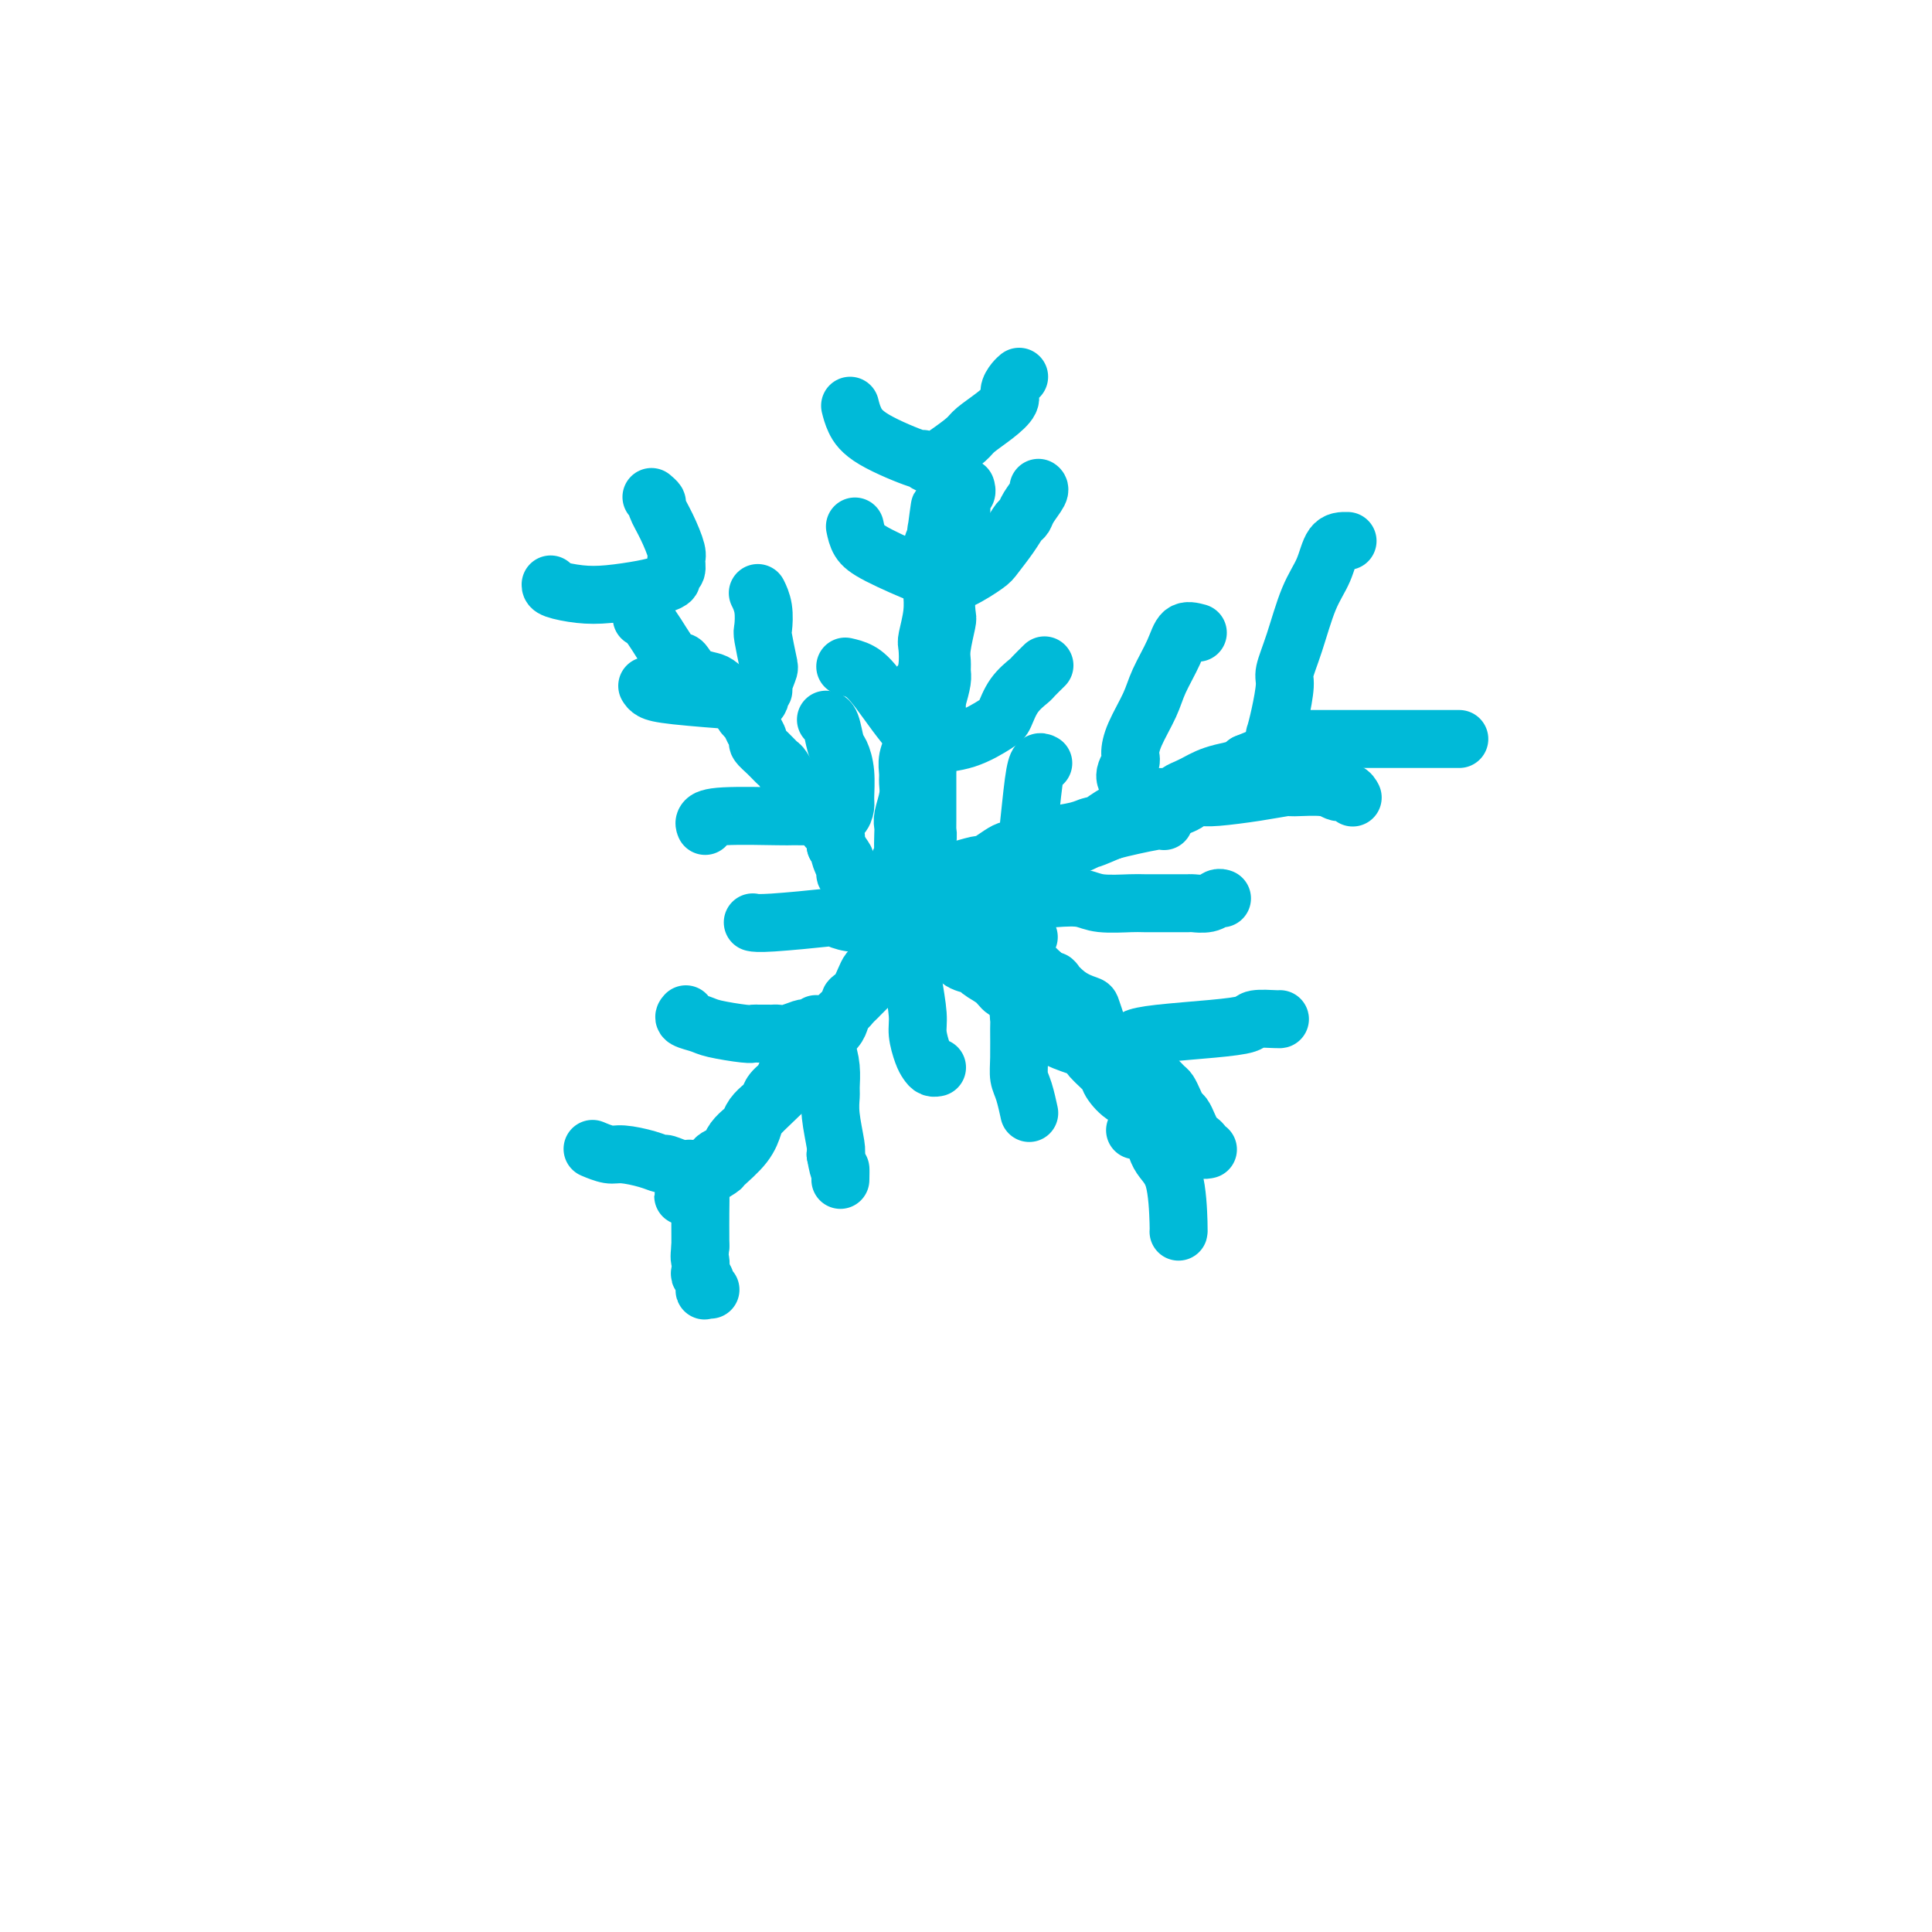 <svg viewBox='0 0 400 400' version='1.1' xmlns='http://www.w3.org/2000/svg' xmlns:xlink='http://www.w3.org/1999/xlink'><g fill='none' stroke='#00BAD8' stroke-width='12' stroke-linecap='round' stroke-linejoin='round'><path d='M133,128c-0.120,-0.051 -0.240,-0.103 0,0c0.240,0.103 0.840,0.360 2,2c1.160,1.640 2.881,4.663 4,6c1.119,1.337 1.636,0.987 2,1c0.364,0.013 0.576,0.390 1,1c0.424,0.610 1.059,1.452 2,2c0.941,0.548 2.189,0.800 3,1c0.811,0.200 1.187,0.346 2,1c0.813,0.654 2.064,1.814 3,3c0.936,1.186 1.556,2.397 2,3c0.444,0.603 0.713,0.598 1,1c0.287,0.402 0.592,1.211 1,2c0.408,0.789 0.921,1.557 1,2c0.079,0.443 -0.274,0.559 0,1c0.274,0.441 1.177,1.206 2,2c0.823,0.794 1.568,1.616 2,2c0.432,0.384 0.552,0.328 1,1c0.448,0.672 1.223,2.071 2,3c0.777,0.929 1.556,1.387 2,2c0.444,0.613 0.553,1.382 1,2c0.447,0.618 1.230,1.085 2,2c0.770,0.915 1.526,2.276 2,3c0.474,0.724 0.666,0.810 1,1c0.334,0.190 0.810,0.483 1,1c0.190,0.517 0.095,1.259 0,2'/><path d='M173,175c3.411,4.924 1.440,2.235 1,2c-0.440,-0.235 0.652,1.983 1,3c0.348,1.017 -0.046,0.832 0,1c0.046,0.168 0.533,0.688 1,1c0.467,0.312 0.914,0.417 1,1c0.086,0.583 -0.188,1.645 0,2c0.188,0.355 0.839,0.003 1,0c0.161,-0.003 -0.168,0.343 0,1c0.168,0.657 0.833,1.625 1,2c0.167,0.375 -0.166,0.157 0,0c0.166,-0.157 0.829,-0.252 1,0c0.171,0.252 -0.150,0.852 0,1c0.150,0.148 0.771,-0.157 1,0c0.229,0.157 0.065,0.774 0,1c-0.065,0.226 -0.032,0.061 0,0c0.032,-0.061 0.061,-0.016 0,0c-0.061,0.016 -0.213,0.004 0,0c0.213,-0.004 0.789,0.000 1,0c0.211,-0.000 0.055,-0.004 0,0c-0.055,0.004 -0.011,0.016 0,0c0.011,-0.016 -0.011,-0.061 0,0c0.011,0.061 0.056,0.227 0,0c-0.056,-0.227 -0.211,-0.848 0,-1c0.211,-0.152 0.789,0.165 1,0c0.211,-0.165 0.057,-0.814 0,-1c-0.057,-0.186 -0.016,0.090 0,0c0.016,-0.090 0.008,-0.545 0,-1'/><path d='M183,187c0.393,-0.644 0.876,-0.754 1,-1c0.124,-0.246 -0.110,-0.630 0,-1c0.110,-0.370 0.564,-0.728 1,-1c0.436,-0.272 0.853,-0.458 1,-1c0.147,-0.542 0.025,-1.439 0,-2c-0.025,-0.561 0.046,-0.787 0,-1c-0.046,-0.213 -0.208,-0.414 0,-1c0.208,-0.586 0.787,-1.559 1,-2c0.213,-0.441 0.061,-0.351 0,-1c-0.061,-0.649 -0.030,-2.036 0,-3c0.030,-0.964 0.061,-1.503 0,-2c-0.061,-0.497 -0.214,-0.951 0,-2c0.214,-1.049 0.793,-2.694 1,-4c0.207,-1.306 0.040,-2.274 0,-3c-0.040,-0.726 0.046,-1.210 0,-2c-0.046,-0.790 -0.223,-1.886 0,-3c0.223,-1.114 0.847,-2.248 1,-3c0.153,-0.752 -0.166,-1.123 0,-2c0.166,-0.877 0.815,-2.259 1,-4c0.185,-1.741 -0.095,-3.839 0,-5c0.095,-1.161 0.565,-1.384 1,-2c0.435,-0.616 0.834,-1.626 1,-3c0.166,-1.374 0.097,-3.111 0,-4c-0.097,-0.889 -0.222,-0.930 0,-2c0.222,-1.070 0.792,-3.168 1,-5c0.208,-1.832 0.055,-3.397 0,-4c-0.055,-0.603 -0.012,-0.244 0,-1c0.012,-0.756 -0.007,-2.625 0,-4c0.007,-1.375 0.040,-2.255 0,-3c-0.040,-0.745 -0.154,-1.356 0,-2c0.154,-0.644 0.577,-1.322 1,-2'/><path d='M194,111c1.095,-10.692 0.331,-4.422 0,-2c-0.331,2.422 -0.229,0.995 0,0c0.229,-0.995 0.586,-1.558 1,-2c0.414,-0.442 0.886,-0.763 1,-1c0.114,-0.237 -0.128,-0.389 0,-1c0.128,-0.611 0.627,-1.679 1,-2c0.373,-0.321 0.622,0.106 1,0c0.378,-0.106 0.886,-0.746 1,-1c0.114,-0.254 -0.166,-0.122 0,0c0.166,0.122 0.778,0.232 1,0c0.222,-0.232 0.056,-0.808 0,-1c-0.056,-0.192 0.000,-0.002 0,0c-0.000,0.002 -0.057,-0.184 0,0c0.057,0.184 0.227,0.739 0,1c-0.227,0.261 -0.849,0.227 -1,1c-0.151,0.773 0.171,2.352 0,3c-0.171,0.648 -0.834,0.366 -1,1c-0.166,0.634 0.166,2.184 0,4c-0.166,1.816 -0.828,3.898 -1,5c-0.172,1.102 0.146,1.226 0,2c-0.146,0.774 -0.757,2.199 -1,4c-0.243,1.801 -0.118,3.977 0,5c0.118,1.023 0.228,0.891 0,2c-0.228,1.109 -0.796,3.457 -1,5c-0.204,1.543 -0.044,2.279 0,3c0.044,0.721 -0.027,1.425 0,2c0.027,0.575 0.150,1.021 0,2c-0.150,0.979 -0.575,2.489 -1,4'/><path d='M194,145c-0.869,6.815 -0.040,2.354 0,2c0.040,-0.354 -0.707,3.400 -1,5c-0.293,1.600 -0.131,1.047 0,1c0.131,-0.047 0.231,0.413 0,1c-0.231,0.587 -0.794,1.303 -1,2c-0.206,0.697 -0.055,1.375 0,2c0.055,0.625 0.015,1.196 0,2c-0.015,0.804 -0.004,1.841 0,3c0.004,1.159 0.001,2.439 0,3c-0.001,0.561 0.001,0.404 0,1c-0.001,0.596 -0.004,1.946 0,3c0.004,1.054 0.015,1.812 0,2c-0.015,0.188 -0.057,-0.194 0,0c0.057,0.194 0.211,0.964 0,2c-0.211,1.036 -0.788,2.338 -1,3c-0.212,0.662 -0.061,0.683 0,1c0.061,0.317 0.030,0.932 0,2c-0.030,1.068 -0.061,2.591 0,3c0.061,0.409 0.212,-0.297 0,0c-0.212,0.297 -0.789,1.596 -1,2c-0.211,0.404 -0.057,-0.088 0,0c0.057,0.088 0.015,0.756 0,1c-0.015,0.244 -0.004,0.066 0,0c0.004,-0.066 0.001,-0.019 0,0c-0.001,0.019 -0.001,0.009 0,0'/><path d='M190,186c-0.606,6.407 -0.122,1.924 0,0c0.122,-1.924 -0.118,-1.289 0,-1c0.118,0.289 0.594,0.232 1,0c0.406,-0.232 0.743,-0.639 1,-1c0.257,-0.361 0.434,-0.675 1,-1c0.566,-0.325 1.522,-0.660 2,-1c0.478,-0.340 0.477,-0.686 1,-1c0.523,-0.314 1.569,-0.596 3,-1c1.431,-0.404 3.248,-0.931 4,-1c0.752,-0.069 0.440,0.318 1,0c0.560,-0.318 1.993,-1.342 3,-2c1.007,-0.658 1.590,-0.950 2,-1c0.410,-0.050 0.648,0.142 1,0c0.352,-0.142 0.819,-0.616 2,-1c1.181,-0.384 3.075,-0.676 4,-1c0.925,-0.324 0.883,-0.681 2,-1c1.117,-0.319 3.395,-0.601 5,-1c1.605,-0.399 2.536,-0.915 3,-1c0.464,-0.085 0.462,0.261 1,0c0.538,-0.261 1.615,-1.131 3,-2c1.385,-0.869 3.077,-1.738 4,-2c0.923,-0.262 1.076,0.085 2,0c0.924,-0.085 2.618,-0.600 4,-1c1.382,-0.400 2.453,-0.685 3,-1c0.547,-0.315 0.571,-0.662 1,-1c0.429,-0.338 1.264,-0.668 2,-1c0.736,-0.332 1.374,-0.666 2,-1c0.626,-0.334 1.240,-0.667 2,-1c0.760,-0.333 1.666,-0.667 3,-1c1.334,-0.333 3.095,-0.667 4,-1c0.905,-0.333 0.952,-0.667 1,-1'/><path d='M258,158c11.153,-4.576 5.035,-2.014 3,-1c-2.035,1.014 0.013,0.482 1,0c0.987,-0.482 0.912,-0.914 1,-1c0.088,-0.086 0.338,0.173 1,0c0.662,-0.173 1.736,-0.778 2,-1c0.264,-0.222 -0.283,-0.059 0,0c0.283,0.059 1.396,0.016 2,0c0.604,-0.016 0.698,-0.005 1,0c0.302,0.005 0.810,0.005 1,0c0.190,-0.005 0.062,-0.017 0,0c-0.062,0.017 -0.058,0.061 0,0c0.058,-0.061 0.171,-0.226 0,0c-0.171,0.226 -0.626,0.844 -1,1c-0.374,0.156 -0.668,-0.152 -1,0c-0.332,0.152 -0.703,0.762 -1,1c-0.297,0.238 -0.521,0.104 -1,0c-0.479,-0.104 -1.214,-0.179 -2,0c-0.786,0.179 -1.623,0.610 -2,1c-0.377,0.390 -0.294,0.738 -1,1c-0.706,0.262 -2.202,0.437 -4,1c-1.798,0.563 -3.898,1.513 -5,2c-1.102,0.487 -1.204,0.512 -2,1c-0.796,0.488 -2.284,1.440 -3,2c-0.716,0.560 -0.659,0.727 -1,1c-0.341,0.273 -1.080,0.653 -2,1c-0.920,0.347 -2.020,0.660 -3,1c-0.980,0.340 -1.841,0.707 -3,1c-1.159,0.293 -2.617,0.512 -4,1c-1.383,0.488 -2.692,1.244 -4,2'/><path d='M230,172c-6.498,2.824 -3.743,1.386 -3,1c0.743,-0.386 -0.526,0.282 -2,1c-1.474,0.718 -3.153,1.488 -5,2c-1.847,0.512 -3.863,0.767 -5,1c-1.137,0.233 -1.394,0.443 -2,1c-0.606,0.557 -1.560,1.459 -2,2c-0.440,0.541 -0.365,0.720 -1,1c-0.635,0.280 -1.981,0.663 -3,1c-1.019,0.337 -1.712,0.630 -3,1c-1.288,0.370 -3.172,0.817 -4,1c-0.828,0.183 -0.600,0.102 -1,0c-0.400,-0.102 -1.427,-0.223 -2,0c-0.573,0.223 -0.693,0.792 -1,1c-0.307,0.208 -0.800,0.056 -1,0c-0.200,-0.056 -0.107,-0.016 0,0c0.107,0.016 0.228,0.007 0,0c-0.228,-0.007 -0.805,-0.013 -1,0c-0.195,0.013 -0.006,0.045 0,0c0.006,-0.045 -0.170,-0.167 0,0c0.170,0.167 0.685,0.621 1,1c0.315,0.379 0.429,0.681 1,1c0.571,0.319 1.600,0.653 2,1c0.400,0.347 0.173,0.707 1,1c0.827,0.293 2.709,0.517 4,1c1.291,0.483 1.989,1.223 3,2c1.011,0.777 2.333,1.590 3,2c0.667,0.410 0.680,0.418 1,1c0.320,0.582 0.949,1.738 2,3c1.051,1.262 2.526,2.631 4,4'/><path d='M216,202c3.736,2.706 2.076,0.970 2,1c-0.076,0.030 1.431,1.828 3,3c1.569,1.172 3.201,1.720 4,2c0.799,0.280 0.764,0.291 1,1c0.236,0.709 0.742,2.116 1,3c0.258,0.884 0.267,1.244 1,2c0.733,0.756 2.189,1.908 3,3c0.811,1.092 0.977,2.123 2,3c1.023,0.877 2.904,1.600 4,2c1.096,0.400 1.407,0.478 2,1c0.593,0.522 1.468,1.487 2,2c0.532,0.513 0.720,0.574 1,1c0.280,0.426 0.653,1.217 1,2c0.347,0.783 0.670,1.558 1,2c0.330,0.442 0.667,0.552 1,1c0.333,0.448 0.663,1.234 1,2c0.337,0.766 0.683,1.512 1,2c0.317,0.488 0.607,0.719 1,1c0.393,0.281 0.891,0.611 1,1c0.109,0.389 -0.170,0.837 0,1c0.170,0.163 0.788,0.041 1,0c0.212,-0.041 0.017,-0.002 0,0c-0.017,0.002 0.143,-0.035 0,0c-0.143,0.035 -0.589,0.140 -1,0c-0.411,-0.140 -0.787,-0.527 -1,-1c-0.213,-0.473 -0.263,-1.034 -1,-2c-0.737,-0.966 -2.160,-2.337 -3,-3c-0.840,-0.663 -1.097,-0.618 -2,-1c-0.903,-0.382 -2.451,-1.191 -4,-2'/><path d='M238,229c-2.656,-1.530 -3.797,-1.355 -5,-2c-1.203,-0.645 -2.467,-2.111 -3,-3c-0.533,-0.889 -0.335,-1.201 -1,-2c-0.665,-0.799 -2.194,-2.083 -3,-3c-0.806,-0.917 -0.888,-1.466 -2,-2c-1.112,-0.534 -3.253,-1.054 -5,-2c-1.747,-0.946 -3.101,-2.319 -4,-3c-0.899,-0.681 -1.342,-0.672 -2,-1c-0.658,-0.328 -1.532,-0.995 -2,-2c-0.468,-1.005 -0.529,-2.350 -1,-3c-0.471,-0.650 -1.351,-0.607 -2,-1c-0.649,-0.393 -1.067,-1.224 -2,-2c-0.933,-0.776 -2.383,-1.499 -3,-2c-0.617,-0.501 -0.403,-0.782 -1,-1c-0.597,-0.218 -2.006,-0.373 -3,-1c-0.994,-0.627 -1.572,-1.726 -2,-2c-0.428,-0.274 -0.707,0.277 -1,0c-0.293,-0.277 -0.599,-1.383 -1,-2c-0.401,-0.617 -0.896,-0.744 -1,-1c-0.104,-0.256 0.183,-0.642 0,-1c-0.183,-0.358 -0.838,-0.688 -1,-1c-0.162,-0.312 0.167,-0.605 0,-1c-0.167,-0.395 -0.829,-0.890 -1,-1c-0.171,-0.110 0.150,0.166 0,0c-0.150,-0.166 -0.771,-0.776 -1,-1c-0.229,-0.224 -0.065,-0.064 0,0c0.065,0.064 0.033,0.032 0,0'/><path d='M191,189c-7.207,-6.235 -1.724,-1.821 0,0c1.724,1.821 -0.310,1.051 -1,1c-0.690,-0.051 -0.037,0.618 0,1c0.037,0.382 -0.542,0.478 -1,1c-0.458,0.522 -0.794,1.471 -1,2c-0.206,0.529 -0.281,0.638 -1,1c-0.719,0.362 -2.081,0.976 -3,2c-0.919,1.024 -1.394,2.459 -2,3c-0.606,0.541 -1.344,0.188 -2,1c-0.656,0.812 -1.229,2.788 -2,4c-0.771,1.212 -1.739,1.660 -2,2c-0.261,0.340 0.184,0.573 0,1c-0.184,0.427 -0.999,1.049 -2,2c-1.001,0.951 -2.190,2.233 -3,3c-0.810,0.767 -1.243,1.020 -2,2c-0.757,0.980 -1.838,2.686 -3,4c-1.162,1.314 -2.404,2.235 -3,3c-0.596,0.765 -0.545,1.373 -1,2c-0.455,0.627 -1.418,1.271 -2,2c-0.582,0.729 -0.785,1.542 -1,2c-0.215,0.458 -0.443,0.559 -1,1c-0.557,0.441 -1.445,1.221 -2,2c-0.555,0.779 -0.778,1.557 -1,2c-0.222,0.443 -0.445,0.551 -1,1c-0.555,0.449 -1.444,1.238 -2,2c-0.556,0.762 -0.779,1.496 -1,2c-0.221,0.504 -0.440,0.779 -1,1c-0.560,0.221 -1.459,0.389 -2,1c-0.541,0.611 -0.723,1.664 -1,2c-0.277,0.336 -0.651,-0.047 -1,0c-0.349,0.047 -0.675,0.523 -1,1'/><path d='M145,243c-7.056,8.591 -1.695,3.069 0,1c1.695,-2.069 -0.274,-0.683 -1,0c-0.726,0.683 -0.208,0.665 0,1c0.208,0.335 0.105,1.025 0,1c-0.105,-0.025 -0.214,-0.764 0,-1c0.214,-0.236 0.750,0.030 1,0c0.250,-0.030 0.214,-0.358 1,-1c0.786,-0.642 2.394,-1.599 3,-2c0.606,-0.401 0.208,-0.245 1,-1c0.792,-0.755 2.772,-2.422 4,-4c1.228,-1.578 1.703,-3.067 2,-4c0.297,-0.933 0.418,-1.310 1,-2c0.582,-0.690 1.627,-1.693 3,-3c1.373,-1.307 3.075,-2.916 4,-4c0.925,-1.084 1.073,-1.641 2,-3c0.927,-1.359 2.634,-3.520 4,-5c1.366,-1.480 2.393,-2.279 3,-3c0.607,-0.721 0.796,-1.362 1,-2c0.204,-0.638 0.423,-1.271 1,-2c0.577,-0.729 1.513,-1.553 2,-2c0.487,-0.447 0.527,-0.516 1,-1c0.473,-0.484 1.381,-1.384 2,-2c0.619,-0.616 0.951,-0.950 1,-1c0.049,-0.050 -0.183,0.183 0,0c0.183,-0.183 0.781,-0.781 1,-1c0.219,-0.219 0.059,-0.059 0,0c-0.059,0.059 -0.016,0.016 0,0c0.016,-0.016 0.005,-0.005 0,0c-0.005,0.005 -0.002,0.002 0,0'/><path d='M182,202c6.333,-7.333 3.167,-3.667 0,0'/><path d='M123,238c-0.283,-0.119 -0.566,-0.238 0,0c0.566,0.238 1.981,0.833 3,1c1.019,0.167 1.641,-0.095 3,0c1.359,0.095 3.453,0.546 5,1c1.547,0.454 2.546,0.910 3,1c0.454,0.090 0.363,-0.186 1,0c0.637,0.186 2.003,0.834 3,1c0.997,0.166 1.626,-0.152 2,0c0.374,0.152 0.492,0.773 1,1c0.508,0.227 1.405,0.061 2,0c0.595,-0.061 0.887,-0.017 1,0c0.113,0.017 0.045,0.006 0,0c-0.045,-0.006 -0.068,-0.008 0,0c0.068,0.008 0.229,0.028 0,0c-0.229,-0.028 -0.846,-0.102 -1,0c-0.154,0.102 0.155,0.380 0,1c-0.155,0.620 -0.774,1.580 -1,2c-0.226,0.420 -0.061,0.298 0,1c0.061,0.702 0.016,2.227 0,4c-0.016,1.773 -0.005,3.792 0,5c0.005,1.208 0.002,1.604 0,2'/><path d='M145,258c-0.314,2.893 -0.098,2.625 0,3c0.098,0.375 0.078,1.393 0,2c-0.078,0.607 -0.213,0.804 0,1c0.213,0.196 0.775,0.392 1,1c0.225,0.608 0.113,1.627 0,2c-0.113,0.373 -0.226,0.100 0,0c0.226,-0.100 0.792,-0.027 1,0c0.208,0.027 0.060,0.008 0,0c-0.060,-0.008 -0.030,-0.004 0,0'/><path d='M142,210c-0.293,0.332 -0.587,0.663 0,1c0.587,0.337 2.054,0.679 3,1c0.946,0.321 1.370,0.622 3,1c1.630,0.378 4.464,0.833 6,1c1.536,0.167 1.773,0.044 2,0c0.227,-0.044 0.444,-0.011 1,0c0.556,0.011 1.452,-0.001 2,0c0.548,0.001 0.749,0.014 1,0c0.251,-0.014 0.553,-0.055 1,0c0.447,0.055 1.038,0.206 2,0c0.962,-0.206 2.295,-0.769 3,-1c0.705,-0.231 0.781,-0.130 1,0c0.219,0.130 0.580,0.290 1,0c0.420,-0.290 0.900,-1.030 1,-1c0.100,0.030 -0.180,0.828 0,1c0.180,0.172 0.819,-0.284 1,0c0.181,0.284 -0.095,1.307 0,2c0.095,0.693 0.560,1.057 1,2c0.440,0.943 0.854,2.466 1,4c0.146,1.534 0.025,3.080 0,4c-0.025,0.920 0.045,1.216 0,2c-0.045,0.784 -0.204,2.057 0,4c0.204,1.943 0.773,4.555 1,6c0.227,1.445 0.114,1.722 0,2'/><path d='M173,239c0.845,4.735 0.959,3.073 1,3c0.041,-0.073 0.011,1.444 0,2c-0.011,0.556 -0.003,0.150 0,0c0.003,-0.150 0.001,-0.043 0,0c-0.001,0.043 -0.000,0.021 0,0'/><path d='M156,191c-0.131,-0.028 -0.261,-0.056 0,0c0.261,0.056 0.914,0.197 4,0c3.086,-0.197 8.604,-0.732 11,-1c2.396,-0.268 1.668,-0.268 2,0c0.332,0.268 1.724,0.804 3,1c1.276,0.196 2.436,0.053 3,0c0.564,-0.053 0.532,-0.014 1,0c0.468,0.014 1.436,0.004 2,0c0.564,-0.004 0.724,-0.002 1,0c0.276,0.002 0.666,0.003 1,0c0.334,-0.003 0.610,-0.009 1,0c0.390,0.009 0.892,0.034 1,0c0.108,-0.034 -0.179,-0.126 0,0c0.179,0.126 0.822,0.470 1,1c0.178,0.530 -0.111,1.246 0,2c0.111,0.754 0.621,1.546 1,3c0.379,1.454 0.626,3.569 1,6c0.374,2.431 0.873,5.177 1,7c0.127,1.823 -0.120,2.723 0,4c0.120,1.277 0.607,2.931 1,4c0.393,1.069 0.693,1.555 1,2c0.307,0.445 0.621,0.851 1,1c0.379,0.149 0.823,0.043 1,0c0.177,-0.043 0.089,-0.021 0,0'/><path d='M209,188c-0.858,-0.318 -1.716,-0.635 0,-1c1.716,-0.365 6.004,-0.777 9,-1c2.996,-0.223 4.698,-0.256 6,0c1.302,0.256 2.202,0.801 4,1c1.798,0.199 4.493,0.053 6,0c1.507,-0.053 1.825,-0.013 3,0c1.175,0.013 3.207,-0.000 5,0c1.793,0.000 3.346,0.014 4,0c0.654,-0.014 0.410,-0.056 1,0c0.590,0.056 2.014,0.211 3,0c0.986,-0.211 1.535,-0.788 2,-1c0.465,-0.212 0.847,-0.061 1,0c0.153,0.061 0.076,0.030 0,0'/><path d='M213,194c-0.453,-0.211 -0.906,-0.422 -1,0c-0.094,0.422 0.171,1.477 0,4c-0.171,2.523 -0.779,6.514 -1,9c-0.221,2.486 -0.057,3.468 0,4c0.057,0.532 0.005,0.612 0,2c-0.005,1.388 0.037,4.082 0,6c-0.037,1.918 -0.154,3.061 0,4c0.154,0.939 0.580,1.676 1,3c0.420,1.324 0.834,3.235 1,4c0.166,0.765 0.083,0.382 0,0'/><path d='M235,216c-0.287,-0.334 -0.574,-0.668 0,-1c0.574,-0.332 2.010,-0.663 5,-1c2.990,-0.337 7.533,-0.679 11,-1c3.467,-0.321 5.857,-0.622 7,-1c1.143,-0.378 1.038,-0.833 2,-1c0.962,-0.167 2.990,-0.045 4,0c1.010,0.045 1.003,0.013 1,0c-0.003,-0.013 -0.001,-0.006 0,0'/><path d='M235,234c1.124,-0.483 2.249,-0.967 3,0c0.751,0.967 1.129,3.383 2,5c0.871,1.617 2.233,2.433 3,5c0.767,2.567 0.937,6.883 1,9c0.063,2.117 0.018,2.033 0,2c-0.018,-0.033 -0.009,-0.017 0,0'/><path d='M279,112c-1.113,-0.023 -2.225,-0.045 -3,1c-0.775,1.045 -1.212,3.158 -2,5c-0.788,1.842 -1.927,3.412 -3,6c-1.073,2.588 -2.081,6.194 -3,9c-0.919,2.806 -1.749,4.814 -2,6c-0.251,1.186 0.076,1.551 0,3c-0.076,1.449 -0.556,3.982 -1,6c-0.444,2.018 -0.850,3.522 -1,4c-0.150,0.478 -0.042,-0.068 0,0c0.042,0.068 0.018,0.750 0,1c-0.018,0.250 -0.029,0.067 0,0c0.029,-0.067 0.099,-0.018 0,0c-0.099,0.018 -0.367,0.005 0,0c0.367,-0.005 1.369,-0.001 2,0c0.631,0.001 0.893,0.000 2,0c1.107,-0.000 3.060,-0.000 5,0c1.940,0.000 3.866,0.000 5,0c1.134,-0.000 1.476,-0.000 3,0c1.524,0.000 4.230,0.000 7,0c2.770,-0.000 5.604,-0.000 7,0c1.396,0.000 1.354,0.000 2,0c0.646,-0.000 1.982,-0.000 3,0c1.018,0.000 1.720,0.000 2,0c0.280,-0.000 0.140,-0.000 0,0'/><path d='M248,131c-1.122,-0.301 -2.244,-0.601 -3,0c-0.756,0.601 -1.145,2.104 -2,4c-0.855,1.896 -2.175,4.184 -3,6c-0.825,1.816 -1.155,3.161 -2,5c-0.845,1.839 -2.205,4.174 -3,6c-0.795,1.826 -1.027,3.144 -1,4c0.027,0.856 0.312,1.249 0,2c-0.312,0.751 -1.219,1.861 -1,3c0.219,1.139 1.566,2.306 2,3c0.434,0.694 -0.045,0.915 1,1c1.045,0.085 3.615,0.033 6,0c2.385,-0.033 4.585,-0.047 6,0c1.415,0.047 2.045,0.155 4,0c1.955,-0.155 5.233,-0.573 8,-1c2.767,-0.427 5.021,-0.861 6,-1c0.979,-0.139 0.683,0.019 2,0c1.317,-0.019 4.248,-0.215 6,0c1.752,0.215 2.325,0.841 3,1c0.675,0.159 1.451,-0.150 2,0c0.549,0.150 0.871,0.757 1,1c0.129,0.243 0.064,0.121 0,0'/><path d='M216,158c-0.338,-0.183 -0.676,-0.367 -1,0c-0.324,0.367 -0.633,1.284 -1,4c-0.367,2.716 -0.792,7.230 -1,9c-0.208,1.770 -0.201,0.797 0,1c0.201,0.203 0.594,1.582 1,2c0.406,0.418 0.826,-0.124 1,0c0.174,0.124 0.103,0.916 1,1c0.897,0.084 2.762,-0.538 5,-1c2.238,-0.462 4.848,-0.765 6,-1c1.152,-0.235 0.845,-0.403 3,-1c2.155,-0.597 6.773,-1.622 9,-2c2.227,-0.378 2.065,-0.108 2,0c-0.065,0.108 -0.032,0.054 0,0'/><path d='M176,84c0.236,0.939 0.472,1.877 1,3c0.528,1.123 1.347,2.430 4,4c2.653,1.570 7.140,3.403 9,4c1.860,0.597 1.095,-0.041 1,0c-0.095,0.041 0.482,0.761 1,1c0.518,0.239 0.976,-0.004 1,0c0.024,0.004 -0.388,0.255 0,0c0.388,-0.255 1.576,-1.017 3,-2c1.424,-0.983 3.085,-2.189 4,-3c0.915,-0.811 1.085,-1.229 2,-2c0.915,-0.771 2.575,-1.895 4,-3c1.425,-1.105 2.617,-2.191 3,-3c0.383,-0.809 -0.042,-1.341 0,-2c0.042,-0.659 0.550,-1.447 1,-2c0.450,-0.553 0.843,-0.872 1,-1c0.157,-0.128 0.079,-0.064 0,0'/><path d='M177,109c0.219,1.044 0.438,2.088 1,3c0.562,0.912 1.467,1.693 4,3c2.533,1.307 6.692,3.139 9,4c2.308,0.861 2.763,0.752 3,1c0.237,0.248 0.255,0.853 1,1c0.745,0.147 2.217,-0.164 4,-1c1.783,-0.836 3.879,-2.198 5,-3c1.121,-0.802 1.269,-1.043 2,-2c0.731,-0.957 2.046,-2.631 3,-4c0.954,-1.369 1.548,-2.433 2,-3c0.452,-0.567 0.762,-0.635 1,-1c0.238,-0.365 0.404,-1.026 1,-2c0.596,-0.974 1.622,-2.262 2,-3c0.378,-0.738 0.108,-0.925 0,-1c-0.108,-0.075 -0.054,-0.037 0,0'/><path d='M175,138c0.994,0.227 1.989,0.453 3,1c1.011,0.547 2.039,1.413 4,4c1.961,2.587 4.854,6.893 7,9c2.146,2.107 3.544,2.014 4,2c0.456,-0.014 -0.031,0.051 1,0c1.031,-0.051 3.579,-0.217 6,-1c2.421,-0.783 4.713,-2.183 6,-3c1.287,-0.817 1.568,-1.049 2,-2c0.432,-0.951 1.016,-2.619 2,-4c0.984,-1.381 2.367,-2.473 3,-3c0.633,-0.527 0.517,-0.488 1,-1c0.483,-0.512 1.567,-1.575 2,-2c0.433,-0.425 0.217,-0.213 0,0'/><path d='M114,121c-0.011,0.316 -0.022,0.632 1,1c1.022,0.368 3.077,0.789 5,1c1.923,0.211 3.716,0.211 6,0c2.284,-0.211 5.061,-0.633 7,-1c1.939,-0.367 3.041,-0.679 4,-1c0.959,-0.321 1.775,-0.650 2,-1c0.225,-0.350 -0.141,-0.722 0,-1c0.141,-0.278 0.790,-0.463 1,-1c0.210,-0.537 -0.020,-1.425 0,-2c0.020,-0.575 0.289,-0.837 0,-2c-0.289,-1.163 -1.135,-3.226 -2,-5c-0.865,-1.774 -1.747,-3.259 -2,-4c-0.253,-0.741 0.124,-0.738 0,-1c-0.124,-0.262 -0.750,-0.789 -1,-1c-0.250,-0.211 -0.125,-0.105 0,0'/><path d='M134,142c0.211,0.340 0.422,0.680 1,1c0.578,0.320 1.523,0.619 5,1c3.477,0.381 9.486,0.845 12,1c2.514,0.155 1.534,0.002 2,0c0.466,-0.002 2.377,0.147 3,0c0.623,-0.147 -0.042,-0.588 0,-1c0.042,-0.412 0.792,-0.793 1,-1c0.208,-0.207 -0.127,-0.238 0,-1c0.127,-0.762 0.714,-2.255 1,-3c0.286,-0.745 0.269,-0.743 0,-2c-0.269,-1.257 -0.790,-3.773 -1,-5c-0.210,-1.227 -0.108,-1.164 0,-2c0.108,-0.836 0.221,-2.571 0,-4c-0.221,-1.429 -0.778,-2.551 -1,-3c-0.222,-0.449 -0.111,-0.224 0,0'/><path d='M146,171c-0.131,-0.309 -0.263,-0.619 0,-1c0.263,-0.381 0.920,-0.835 4,-1c3.080,-0.165 8.583,-0.043 11,0c2.417,0.043 1.748,0.005 3,0c1.252,-0.005 4.426,0.023 6,0c1.574,-0.023 1.547,-0.098 2,0c0.453,0.098 1.386,0.370 2,0c0.614,-0.370 0.908,-1.381 1,-2c0.092,-0.619 -0.016,-0.845 0,-2c0.016,-1.155 0.158,-3.238 0,-5c-0.158,-1.762 -0.617,-3.204 -1,-4c-0.383,-0.796 -0.690,-0.945 -1,-2c-0.310,-1.055 -0.622,-3.015 -1,-4c-0.378,-0.985 -0.822,-0.996 -1,-1c-0.178,-0.004 -0.089,-0.002 0,0'/></g>
</svg>